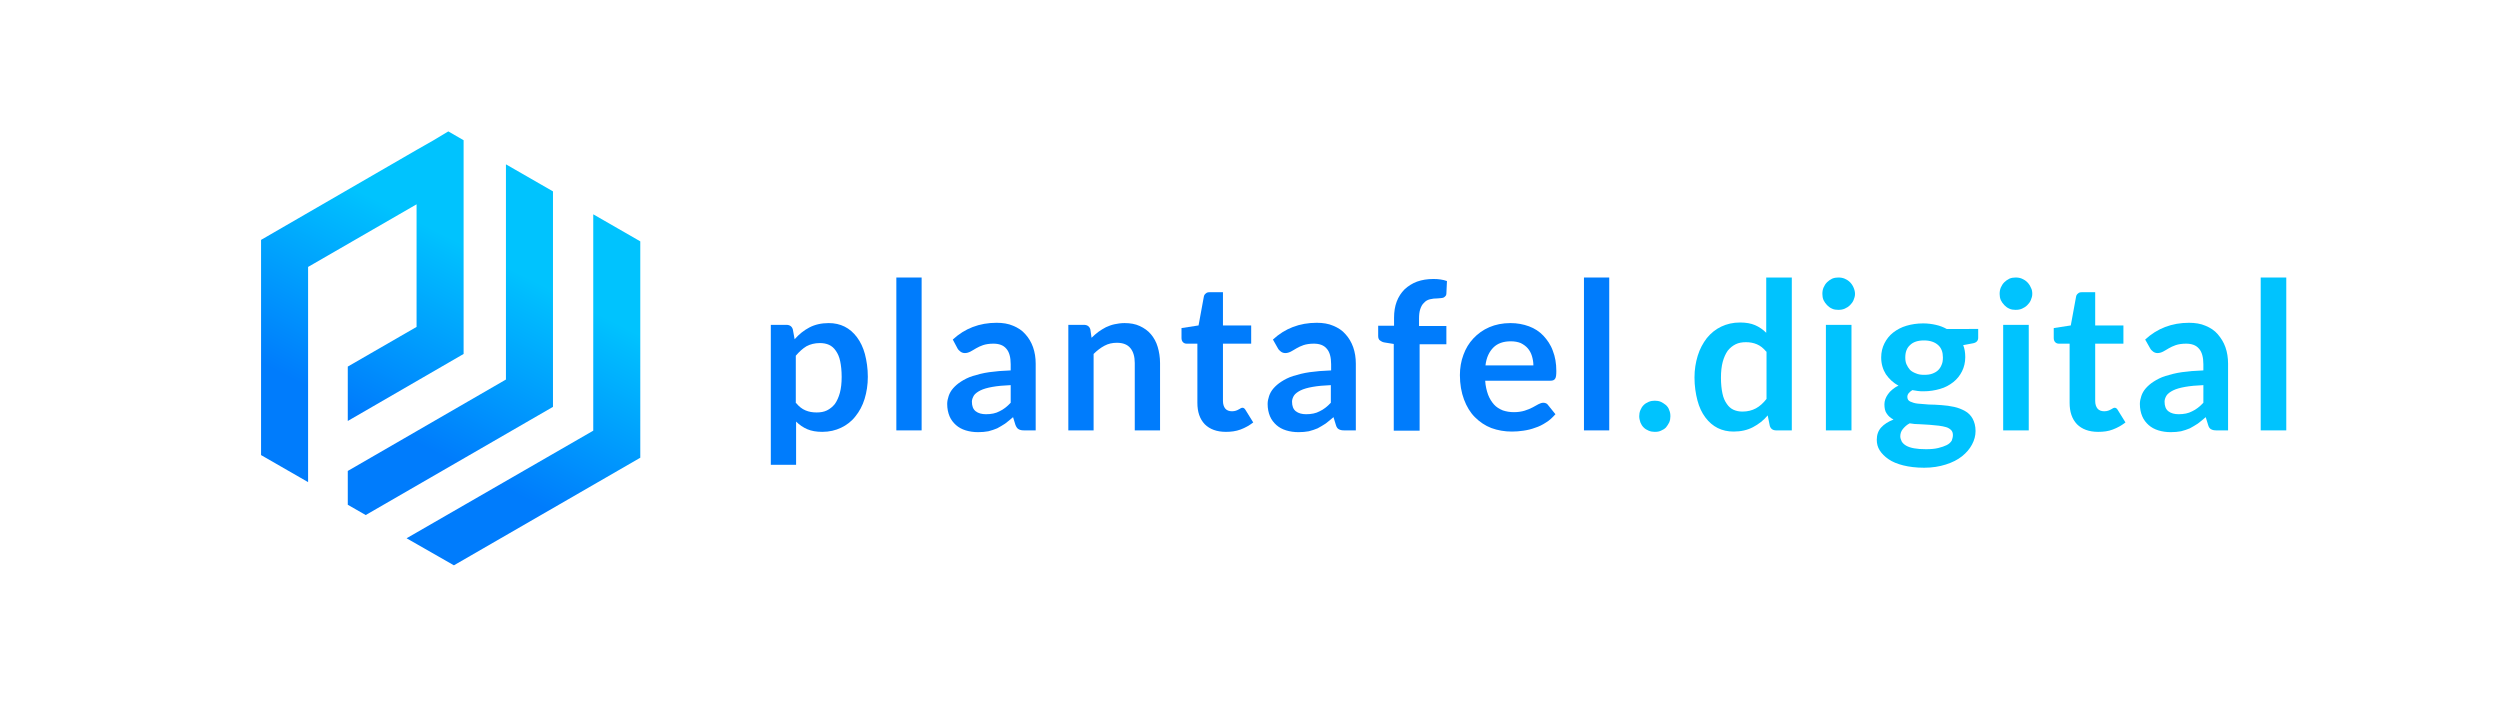 <?xml version="1.0" encoding="utf-8"?>
<!-- Generator: Adobe Illustrator 25.4.1, SVG Export Plug-In . SVG Version: 6.00 Build 0)  -->
<svg version="1.1" id="Ebene_1" xmlns="http://www.w3.org/2000/svg" xmlns:xlink="http://www.w3.org/1999/xlink" x="0px" y="0px"
	 viewBox="0 0 850.4 239.7" style="enable-background:new 0 0 850.4 239.7;" xml:space="preserve">
<style type="text/css">
	.st0{fill:url(#SVGID_1_);}
	.st1{fill:#007CFC;}
	.st2{fill:#00C3FE;}
</style>
<linearGradient id="SVGID_1_" gradientUnits="userSpaceOnUse" x1="123.577" y1="176.572" x2="182.406" y2="61.816">
	<stop  offset="0.243" style="stop-color:#007CFC"/>
	<stop  offset="0.719" style="stop-color:#00BCFE"/>
	<stop  offset="0.765" style="stop-color:#00C3FE"/>
</linearGradient>
<path class="st0" d="M104.8,90.8v73.2l-16-9.2V81.6h0l0,0L141.7,51l0,0l5.8-3.3l5-3l5.2,3v72.7h0l-39.4,22.8v-18.5l23.4-13.5V69.5
	L104.8,90.8z M188.1,138.4V65.1l-16-9.2v73.2l-53.8,31.1v11.5l6.1,3.5L188.1,138.4L188.1,138.4z M217.8,82.1l-16-9.2v73.6
	l-63.5,36.6l16.1,9.2l63.4-36.6l0,0h0V82.1z"/>
<g>
	<path class="st1" d="M270.3,115.4c1.5-1.7,3.1-3,5-4c1.9-1,4.1-1.5,6.6-1.5c2,0,3.8,0.4,5.4,1.2c1.6,0.8,3,2,4.2,3.6
		c1.2,1.6,2.1,3.5,2.7,5.7c0.6,2.3,1,4.9,1,7.8c0,2.7-0.4,5.2-1.1,7.5c-0.7,2.3-1.8,4.3-3.1,5.9c-1.3,1.7-3,3-4.9,3.9
		c-1.9,0.9-4,1.4-6.4,1.4c-2,0-3.7-0.3-5.1-0.9c-1.4-0.6-2.7-1.5-3.8-2.6v14.7h-8.6v-47.6h5.3c1.1,0,1.9,0.5,2.2,1.6L270.3,115.4z
		 M270.8,137.1c1,1.2,2,2,3.2,2.5c1.2,0.5,2.4,0.7,3.8,0.7c1.3,0,2.5-0.2,3.5-0.7c1-0.5,1.9-1.2,2.7-2.2c0.7-1,1.3-2.3,1.7-3.8
		c0.4-1.5,0.6-3.3,0.6-5.4c0-2.1-0.2-3.9-0.5-5.3c-0.3-1.5-0.8-2.6-1.5-3.6c-0.6-0.9-1.4-1.6-2.3-2c-0.9-0.4-1.9-0.6-3.1-0.6
		c-1.8,0-3.3,0.4-4.6,1.1c-1.3,0.8-2.4,1.8-3.6,3.2V137.1z"/>
	<path class="st1" d="M313.5,94.4v52h-8.6v-52H313.5z"/>
	<path class="st1" d="M324.1,115.5c4.1-3.8,9.1-5.7,14.9-5.7c2.1,0,4,0.3,5.6,1c1.7,0.7,3.1,1.6,4.2,2.9c1.1,1.2,2,2.7,2.6,4.4
		c0.6,1.7,0.9,3.6,0.9,5.6v22.7h-3.9c-0.8,0-1.4-0.1-1.9-0.4c-0.4-0.2-0.8-0.7-1.1-1.5l-0.8-2.6c-0.9,0.8-1.8,1.5-2.7,2.2
		c-0.9,0.6-1.8,1.1-2.7,1.6c-0.9,0.4-1.9,0.7-3,1c-1.1,0.2-2.2,0.3-3.5,0.3c-1.5,0-2.9-0.2-4.2-0.6c-1.3-0.4-2.4-1-3.3-1.8
		c-0.9-0.8-1.7-1.8-2.2-3c-0.5-1.2-0.8-2.6-0.8-4.2c0-0.9,0.2-1.8,0.5-2.7c0.3-0.9,0.8-1.8,1.5-2.6c0.7-0.8,1.6-1.6,2.7-2.3
		c1.1-0.7,2.4-1.4,4-1.9c1.6-0.5,3.5-1,5.6-1.3c2.1-0.3,4.5-0.5,7.3-0.6v-2.1c0-2.4-0.5-4.2-1.5-5.3c-1-1.2-2.5-1.7-4.4-1.7
		c-1.4,0-2.6,0.2-3.5,0.5c-0.9,0.3-1.7,0.7-2.4,1.1c-0.7,0.4-1.3,0.8-1.9,1.1c-0.6,0.3-1.2,0.5-1.9,0.5c-0.6,0-1.1-0.2-1.5-0.5
		s-0.8-0.7-1-1.1L324.1,115.5z M343.9,131c-2.5,0.1-4.6,0.3-6.3,0.6c-1.7,0.3-3.1,0.7-4.1,1.2c-1,0.5-1.8,1.1-2.2,1.7
		c-0.4,0.7-0.7,1.4-0.7,2.1c0,1.5,0.4,2.6,1.3,3.3c0.9,0.7,2.1,1,3.5,1c1.8,0,3.3-0.3,4.6-1c1.3-0.6,2.6-1.6,3.8-2.9V131z"/>
	<path class="st1" d="M371.3,114.9c0.7-0.7,1.5-1.4,2.3-2c0.8-0.6,1.7-1.1,2.6-1.6c0.9-0.4,1.9-0.8,2.9-1s2.1-0.4,3.4-0.4
		c2,0,3.7,0.3,5.2,1c1.5,0.7,2.8,1.6,3.8,2.8s1.8,2.6,2.3,4.3c0.5,1.7,0.8,3.5,0.8,5.5v22.9h-8.6v-22.9c0-2.2-0.5-3.9-1.5-5.1
		c-1-1.2-2.5-1.8-4.6-1.8c-1.5,0-2.9,0.3-4.2,1c-1.3,0.7-2.5,1.6-3.7,2.8v26h-8.6v-35.9h5.3c1.1,0,1.9,0.5,2.2,1.6L371.3,114.9z"/>
	<path class="st1" d="M417,146.9c-3.1,0-5.5-0.9-7.2-2.6c-1.7-1.8-2.5-4.2-2.5-7.3v-20.1h-3.7c-0.5,0-0.9-0.2-1.2-0.5
		c-0.3-0.3-0.5-0.8-0.5-1.4v-3.4l5.8-0.9l1.8-9.8c0.1-0.5,0.3-0.8,0.7-1.1c0.3-0.3,0.7-0.4,1.3-0.4h4.5v11.3h9.6v6.2h-9.6v19.5
		c0,1.1,0.3,2,0.8,2.6c0.5,0.6,1.3,0.9,2.3,0.9c0.5,0,1-0.1,1.3-0.2c0.4-0.1,0.7-0.3,0.9-0.4c0.3-0.1,0.5-0.3,0.7-0.4
		c0.2-0.1,0.4-0.2,0.6-0.2c0.3,0,0.5,0.1,0.6,0.2c0.2,0.1,0.3,0.3,0.5,0.6l2.6,4.2c-1.3,1-2.7,1.8-4.3,2.4
		C420.4,146.7,418.7,146.9,417,146.9z"/>
	<path class="st1" d="M433,115.5c4.1-3.8,9.1-5.7,14.9-5.7c2.1,0,4,0.3,5.6,1c1.7,0.7,3.1,1.6,4.2,2.9c1.1,1.2,2,2.7,2.6,4.4
		s0.9,3.6,0.9,5.6v22.7h-3.9c-0.8,0-1.4-0.1-1.9-0.4c-0.4-0.2-0.8-0.7-1-1.5l-0.8-2.6c-0.9,0.8-1.8,1.5-2.7,2.2
		c-0.9,0.6-1.8,1.1-2.7,1.6c-0.9,0.4-1.9,0.7-3,1c-1.1,0.2-2.2,0.3-3.5,0.3c-1.5,0-2.9-0.2-4.2-0.6c-1.3-0.4-2.4-1-3.3-1.8
		c-0.9-0.8-1.7-1.8-2.2-3c-0.5-1.2-0.8-2.6-0.8-4.2c0-0.9,0.2-1.8,0.5-2.7c0.3-0.9,0.8-1.8,1.5-2.6c0.7-0.8,1.6-1.6,2.7-2.3
		c1.1-0.7,2.4-1.4,4-1.9c1.6-0.5,3.5-1,5.6-1.3s4.5-0.5,7.3-0.6v-2.1c0-2.4-0.5-4.2-1.5-5.3c-1-1.2-2.5-1.7-4.4-1.7
		c-1.4,0-2.6,0.2-3.5,0.5s-1.7,0.7-2.4,1.1c-0.7,0.4-1.3,0.8-1.9,1.1c-0.6,0.3-1.2,0.5-1.9,0.5c-0.6,0-1.1-0.2-1.5-0.5
		s-0.8-0.7-1-1.1L433,115.5z M452.8,131c-2.5,0.1-4.6,0.3-6.3,0.6c-1.7,0.3-3.1,0.7-4.1,1.2c-1,0.5-1.8,1.1-2.2,1.7
		s-0.7,1.4-0.7,2.1c0,1.5,0.4,2.6,1.3,3.3c0.9,0.7,2.1,1,3.5,1c1.8,0,3.3-0.3,4.6-1c1.3-0.6,2.6-1.6,3.8-2.9V131z"/>
	<path class="st1" d="M474.1,146.4V117l-3.1-0.5c-0.7-0.1-1.2-0.4-1.6-0.7c-0.4-0.3-0.6-0.8-0.6-1.5v-3.5h5.4v-2.7
		c0-2.1,0.3-3.9,0.9-5.5c0.6-1.6,1.5-3,2.7-4.2c1.2-1.1,2.6-2,4.2-2.6c1.7-0.6,3.5-0.9,5.6-0.9c1.7,0,3.2,0.2,4.6,0.7l-0.2,4.3
		c0,0.3-0.1,0.6-0.3,0.8c-0.2,0.2-0.4,0.4-0.6,0.5c-0.3,0.1-0.6,0.2-0.9,0.2c-0.4,0-0.7,0.1-1.1,0.1c-1,0-1.9,0.1-2.7,0.3
		c-0.8,0.2-1.5,0.6-2,1.2c-0.6,0.5-1,1.3-1.3,2.2c-0.3,0.9-0.4,2-0.4,3.3v2.4h9.3v6.2h-9.1v29.4H474.1z"/>
	<path class="st1" d="M505.2,129.5c0.1,1.8,0.5,3.4,1,4.8c0.5,1.3,1.2,2.4,2,3.3s1.8,1.5,3,2c1.2,0.4,2.4,0.6,3.8,0.6
		c1.4,0,2.6-0.2,3.6-0.5c1-0.3,1.9-0.7,2.7-1.1c0.8-0.4,1.4-0.8,2-1.1s1.1-0.5,1.7-0.5c0.7,0,1.3,0.3,1.6,0.8l2.5,3.1
		c-1,1.1-2,2.1-3.2,2.8c-1.2,0.8-2.4,1.4-3.7,1.8c-1.3,0.5-2.6,0.8-4,1c-1.3,0.2-2.6,0.3-3.9,0.3c-2.5,0-4.8-0.4-7-1.2
		c-2.1-0.8-4-2.1-5.6-3.7c-1.6-1.6-2.8-3.6-3.7-6c-0.9-2.4-1.4-5.2-1.4-8.3c0-2.4,0.4-4.8,1.2-6.9c0.8-2.2,1.9-4,3.4-5.6
		c1.5-1.6,3.3-2.9,5.4-3.8c2.1-0.9,4.5-1.4,7.2-1.4c2.3,0,4.4,0.4,6.3,1.1c1.9,0.7,3.6,1.8,4.9,3.2s2.5,3.1,3.2,5.1
		c0.8,2,1.2,4.3,1.2,6.9c0,1.3-0.1,2.2-0.4,2.6c-0.3,0.5-0.8,0.7-1.6,0.7H505.2z M521.6,124.3c0-1.1-0.2-2.2-0.5-3.2
		c-0.3-1-0.8-1.9-1.4-2.6c-0.6-0.7-1.4-1.3-2.4-1.8c-1-0.4-2.1-0.6-3.4-0.6c-2.5,0-4.5,0.7-5.9,2.1c-1.4,1.4-2.4,3.4-2.7,6.1H521.6z
		"/>
	<path class="st1" d="M547.4,94.4v52h-8.6v-52H547.4z"/>
	<path class="st2" d="M557.6,141.6c0-0.7,0.1-1.4,0.4-2.1c0.3-0.7,0.6-1.2,1.1-1.7s1-0.8,1.7-1.1c0.7-0.3,1.4-0.4,2.1-0.4
		c0.7,0,1.4,0.1,2.1,0.4c0.6,0.3,1.2,0.7,1.7,1.1c0.5,0.5,0.9,1,1.1,1.7c0.3,0.7,0.4,1.3,0.4,2.1c0,0.7-0.1,1.4-0.4,2.1
		c-0.3,0.6-0.7,1.2-1.1,1.7c-0.5,0.5-1,0.8-1.7,1.1c-0.6,0.3-1.3,0.4-2.1,0.4c-0.7,0-1.4-0.1-2.1-0.4c-0.7-0.3-1.2-0.6-1.7-1.1
		c-0.5-0.5-0.8-1-1.1-1.7C557.8,143,557.6,142.4,557.6,141.6z"/>
	<path class="st2" d="M609.5,94.4v52h-5.3c-1.1,0-1.9-0.5-2.2-1.6l-0.7-3.5c-1.4,1.7-3.1,3-5,4c-1.9,1-4.1,1.5-6.6,1.5
		c-2,0-3.8-0.4-5.4-1.2c-1.6-0.8-3-2-4.2-3.6c-1.2-1.6-2.1-3.5-2.7-5.8c-0.6-2.3-1-4.9-1-7.8c0-2.7,0.4-5.1,1.1-7.4
		c0.7-2.3,1.8-4.3,3.1-6c1.4-1.7,3-3,4.9-3.9c1.9-0.9,4-1.4,6.4-1.4c2,0,3.7,0.3,5.1,0.9c1.4,0.6,2.7,1.5,3.8,2.6V94.4H609.5z
		 M600.8,119.6c-1-1.2-2-2-3.2-2.5c-1.2-0.5-2.4-0.7-3.7-0.7c-1.3,0-2.5,0.2-3.5,0.7c-1,0.5-1.9,1.2-2.7,2.2c-0.7,1-1.3,2.3-1.7,3.8
		s-0.6,3.3-0.6,5.4c0,2.1,0.2,3.9,0.5,5.3c0.3,1.5,0.8,2.6,1.5,3.6c0.6,0.9,1.4,1.6,2.3,2c0.9,0.4,1.9,0.6,3,0.6
		c1.8,0,3.3-0.4,4.6-1.1c1.3-0.7,2.5-1.8,3.6-3.2V119.6z"/>
	<path class="st2" d="M631,100c0,0.7-0.2,1.4-0.5,2.1c-0.3,0.7-0.7,1.2-1.2,1.7c-0.5,0.5-1.1,0.9-1.8,1.2c-0.7,0.3-1.4,0.4-2.2,0.4
		c-0.7,0-1.5-0.1-2.1-0.4c-0.7-0.3-1.2-0.7-1.7-1.2c-0.5-0.5-0.9-1.1-1.2-1.7c-0.3-0.7-0.4-1.4-0.4-2.1c0-0.8,0.1-1.5,0.4-2.2
		c0.3-0.7,0.7-1.3,1.2-1.8c0.5-0.5,1.1-0.9,1.7-1.2c0.7-0.3,1.4-0.4,2.1-0.4c0.8,0,1.5,0.1,2.2,0.4c0.7,0.3,1.3,0.7,1.8,1.2
		c0.5,0.5,0.9,1.1,1.2,1.8C630.8,98.5,631,99.2,631,100z M629.8,110.5v35.9h-8.7v-35.9H629.8z"/>
	<path class="st2" d="M672.9,111.7v3.2c0,1-0.6,1.7-1.9,1.9l-3.2,0.6c0.5,1.2,0.7,2.6,0.7,4.1c0,1.8-0.4,3.4-1.1,4.8s-1.7,2.7-3,3.7
		c-1.3,1-2.7,1.8-4.5,2.3c-1.7,0.5-3.6,0.8-5.5,0.8c-0.7,0-1.4,0-2-0.1c-0.7-0.1-1.3-0.2-1.9-0.3c-1.1,0.7-1.7,1.4-1.7,2.3
		c0,0.7,0.3,1.3,1,1.6c0.7,0.3,1.5,0.6,2.6,0.7c1.1,0.1,2.3,0.2,3.7,0.3c1.4,0,2.8,0.1,4.3,0.2s2.9,0.3,4.3,0.6
		c1.4,0.3,2.6,0.8,3.7,1.4c1.1,0.6,2,1.5,2.6,2.6s1,2.5,1,4.2c0,1.6-0.4,3.1-1.2,4.6c-0.8,1.5-1.9,2.8-3.4,4
		c-1.5,1.2-3.3,2.1-5.5,2.8c-2.2,0.7-4.6,1.1-7.4,1.1c-2.7,0-5.1-0.3-7.1-0.8c-2-0.5-3.7-1.2-5-2.1s-2.3-1.9-3-3
		c-0.7-1.1-1-2.3-1-3.6c0-1.7,0.5-3.1,1.5-4.2c1-1.1,2.4-2,4.2-2.7c-1-0.5-1.7-1.1-2.3-2c-0.6-0.8-0.8-1.9-0.8-3.2
		c0-0.5,0.1-1.1,0.3-1.7c0.2-0.6,0.5-1.1,0.9-1.7s0.9-1.1,1.5-1.6c0.6-0.5,1.3-1,2.1-1.3c-1.8-1-3.2-2.3-4.3-3.9
		c-1-1.6-1.6-3.5-1.6-5.7c0-1.8,0.4-3.4,1.1-4.8c0.7-1.4,1.7-2.7,3-3.7c1.3-1,2.8-1.8,4.5-2.3c1.7-0.5,3.6-0.8,5.7-0.8
		c1.5,0,3,0.2,4.3,0.5c1.4,0.3,2.6,0.8,3.7,1.4H672.9z M664.3,148c0-0.7-0.2-1.3-0.6-1.7s-1-0.8-1.7-1c-0.7-0.2-1.6-0.4-2.5-0.5
		c-1-0.1-2-0.2-3.1-0.3c-1.1-0.1-2.2-0.1-3.4-0.2c-1.2,0-2.3-0.1-3.4-0.3c-1,0.5-1.7,1.2-2.3,1.9c-0.6,0.7-0.9,1.6-0.9,2.5
		c0,0.6,0.2,1.2,0.5,1.8c0.3,0.5,0.8,1,1.5,1.4c0.7,0.4,1.6,0.7,2.7,0.9c1.1,0.2,2.4,0.3,4,0.3c1.6,0,3-0.1,4.2-0.4s2.1-0.6,2.9-1
		c0.8-0.4,1.3-0.9,1.7-1.5C664.1,149.3,664.3,148.7,664.3,148z M654.5,127.5c1.1,0,2-0.1,2.8-0.4c0.8-0.3,1.5-0.7,2-1.2
		c0.5-0.5,0.9-1.1,1.2-1.9c0.3-0.7,0.4-1.5,0.4-2.4c0-1.8-0.5-3.2-1.6-4.2c-1.1-1-2.7-1.6-4.8-1.6s-3.7,0.5-4.8,1.6
		c-1.1,1-1.6,2.4-1.6,4.2c0,0.8,0.1,1.6,0.4,2.3c0.3,0.7,0.7,1.3,1.2,1.9c0.5,0.5,1.2,0.9,2,1.2
		C652.6,127.4,653.5,127.5,654.5,127.5z"/>
	<path class="st2" d="M691.3,100c0,0.7-0.2,1.4-0.5,2.1c-0.3,0.7-0.7,1.2-1.2,1.7c-0.5,0.5-1.1,0.9-1.8,1.2
		c-0.7,0.3-1.4,0.4-2.2,0.4c-0.7,0-1.5-0.1-2.1-0.4c-0.7-0.3-1.2-0.7-1.7-1.2c-0.5-0.5-0.9-1.1-1.2-1.7c-0.3-0.7-0.4-1.4-0.4-2.1
		c0-0.8,0.1-1.5,0.4-2.2c0.3-0.7,0.7-1.3,1.2-1.8c0.5-0.5,1.1-0.9,1.7-1.2c0.7-0.3,1.4-0.4,2.1-0.4c0.8,0,1.5,0.1,2.2,0.4
		c0.7,0.3,1.3,0.7,1.8,1.2c0.5,0.5,0.9,1.1,1.2,1.8C691.2,98.5,691.3,99.2,691.3,100z M690.1,110.5v35.9h-8.7v-35.9H690.1z"/>
	<path class="st2" d="M713.7,146.9c-3.1,0-5.5-0.9-7.2-2.6c-1.7-1.8-2.5-4.2-2.5-7.3v-20.1h-3.7c-0.5,0-0.9-0.2-1.2-0.5
		c-0.3-0.3-0.5-0.8-0.5-1.4v-3.4l5.8-0.9l1.8-9.8c0.1-0.5,0.3-0.8,0.7-1.1c0.3-0.3,0.7-0.4,1.3-0.4h4.5v11.3h9.6v6.2h-9.6v19.5
		c0,1.1,0.3,2,0.8,2.6c0.5,0.6,1.3,0.9,2.3,0.9c0.5,0,1-0.1,1.3-0.2c0.4-0.1,0.7-0.3,0.9-0.4c0.3-0.1,0.5-0.3,0.7-0.4
		c0.2-0.1,0.4-0.2,0.6-0.2c0.3,0,0.5,0.1,0.6,0.2c0.2,0.1,0.3,0.3,0.5,0.6l2.6,4.2c-1.3,1-2.7,1.8-4.3,2.4
		C717.2,146.7,715.5,146.9,713.7,146.9z"/>
	<path class="st2" d="M729.7,115.5c4.1-3.8,9.1-5.7,14.9-5.7c2.1,0,4,0.3,5.6,1c1.7,0.7,3.1,1.6,4.2,2.9s2,2.7,2.6,4.4
		c0.6,1.7,0.9,3.6,0.9,5.6v22.7h-3.9c-0.8,0-1.4-0.1-1.9-0.4c-0.4-0.2-0.8-0.7-1-1.5l-0.8-2.6c-0.9,0.8-1.8,1.5-2.7,2.2
		c-0.9,0.6-1.8,1.1-2.7,1.6c-0.9,0.4-1.9,0.7-3,1c-1.1,0.2-2.2,0.3-3.5,0.3c-1.5,0-2.9-0.2-4.2-0.6c-1.3-0.4-2.4-1-3.3-1.8
		c-0.9-0.8-1.7-1.8-2.2-3c-0.5-1.2-0.8-2.6-0.8-4.2c0-0.9,0.2-1.8,0.5-2.7c0.3-0.9,0.8-1.8,1.5-2.6c0.7-0.8,1.6-1.6,2.7-2.3
		c1.1-0.7,2.4-1.4,4-1.9c1.6-0.5,3.5-1,5.6-1.3s4.5-0.5,7.3-0.6v-2.1c0-2.4-0.5-4.2-1.5-5.3c-1-1.2-2.5-1.7-4.4-1.7
		c-1.4,0-2.6,0.2-3.5,0.5s-1.7,0.7-2.4,1.1c-0.7,0.4-1.3,0.8-1.9,1.1c-0.6,0.3-1.2,0.5-1.9,0.5c-0.6,0-1.1-0.2-1.5-0.5
		s-0.8-0.7-1-1.1L729.7,115.5z M749.6,131c-2.5,0.1-4.6,0.3-6.3,0.6c-1.7,0.3-3.1,0.7-4.1,1.2c-1,0.5-1.8,1.1-2.2,1.7
		s-0.7,1.4-0.7,2.1c0,1.5,0.4,2.6,1.3,3.3c0.9,0.7,2.1,1,3.5,1c1.8,0,3.3-0.3,4.6-1c1.3-0.6,2.6-1.6,3.8-2.9V131z"/>
	<path class="st2" d="M777.7,94.4v52H769v-52H777.7z"/>
</g>
</svg>

